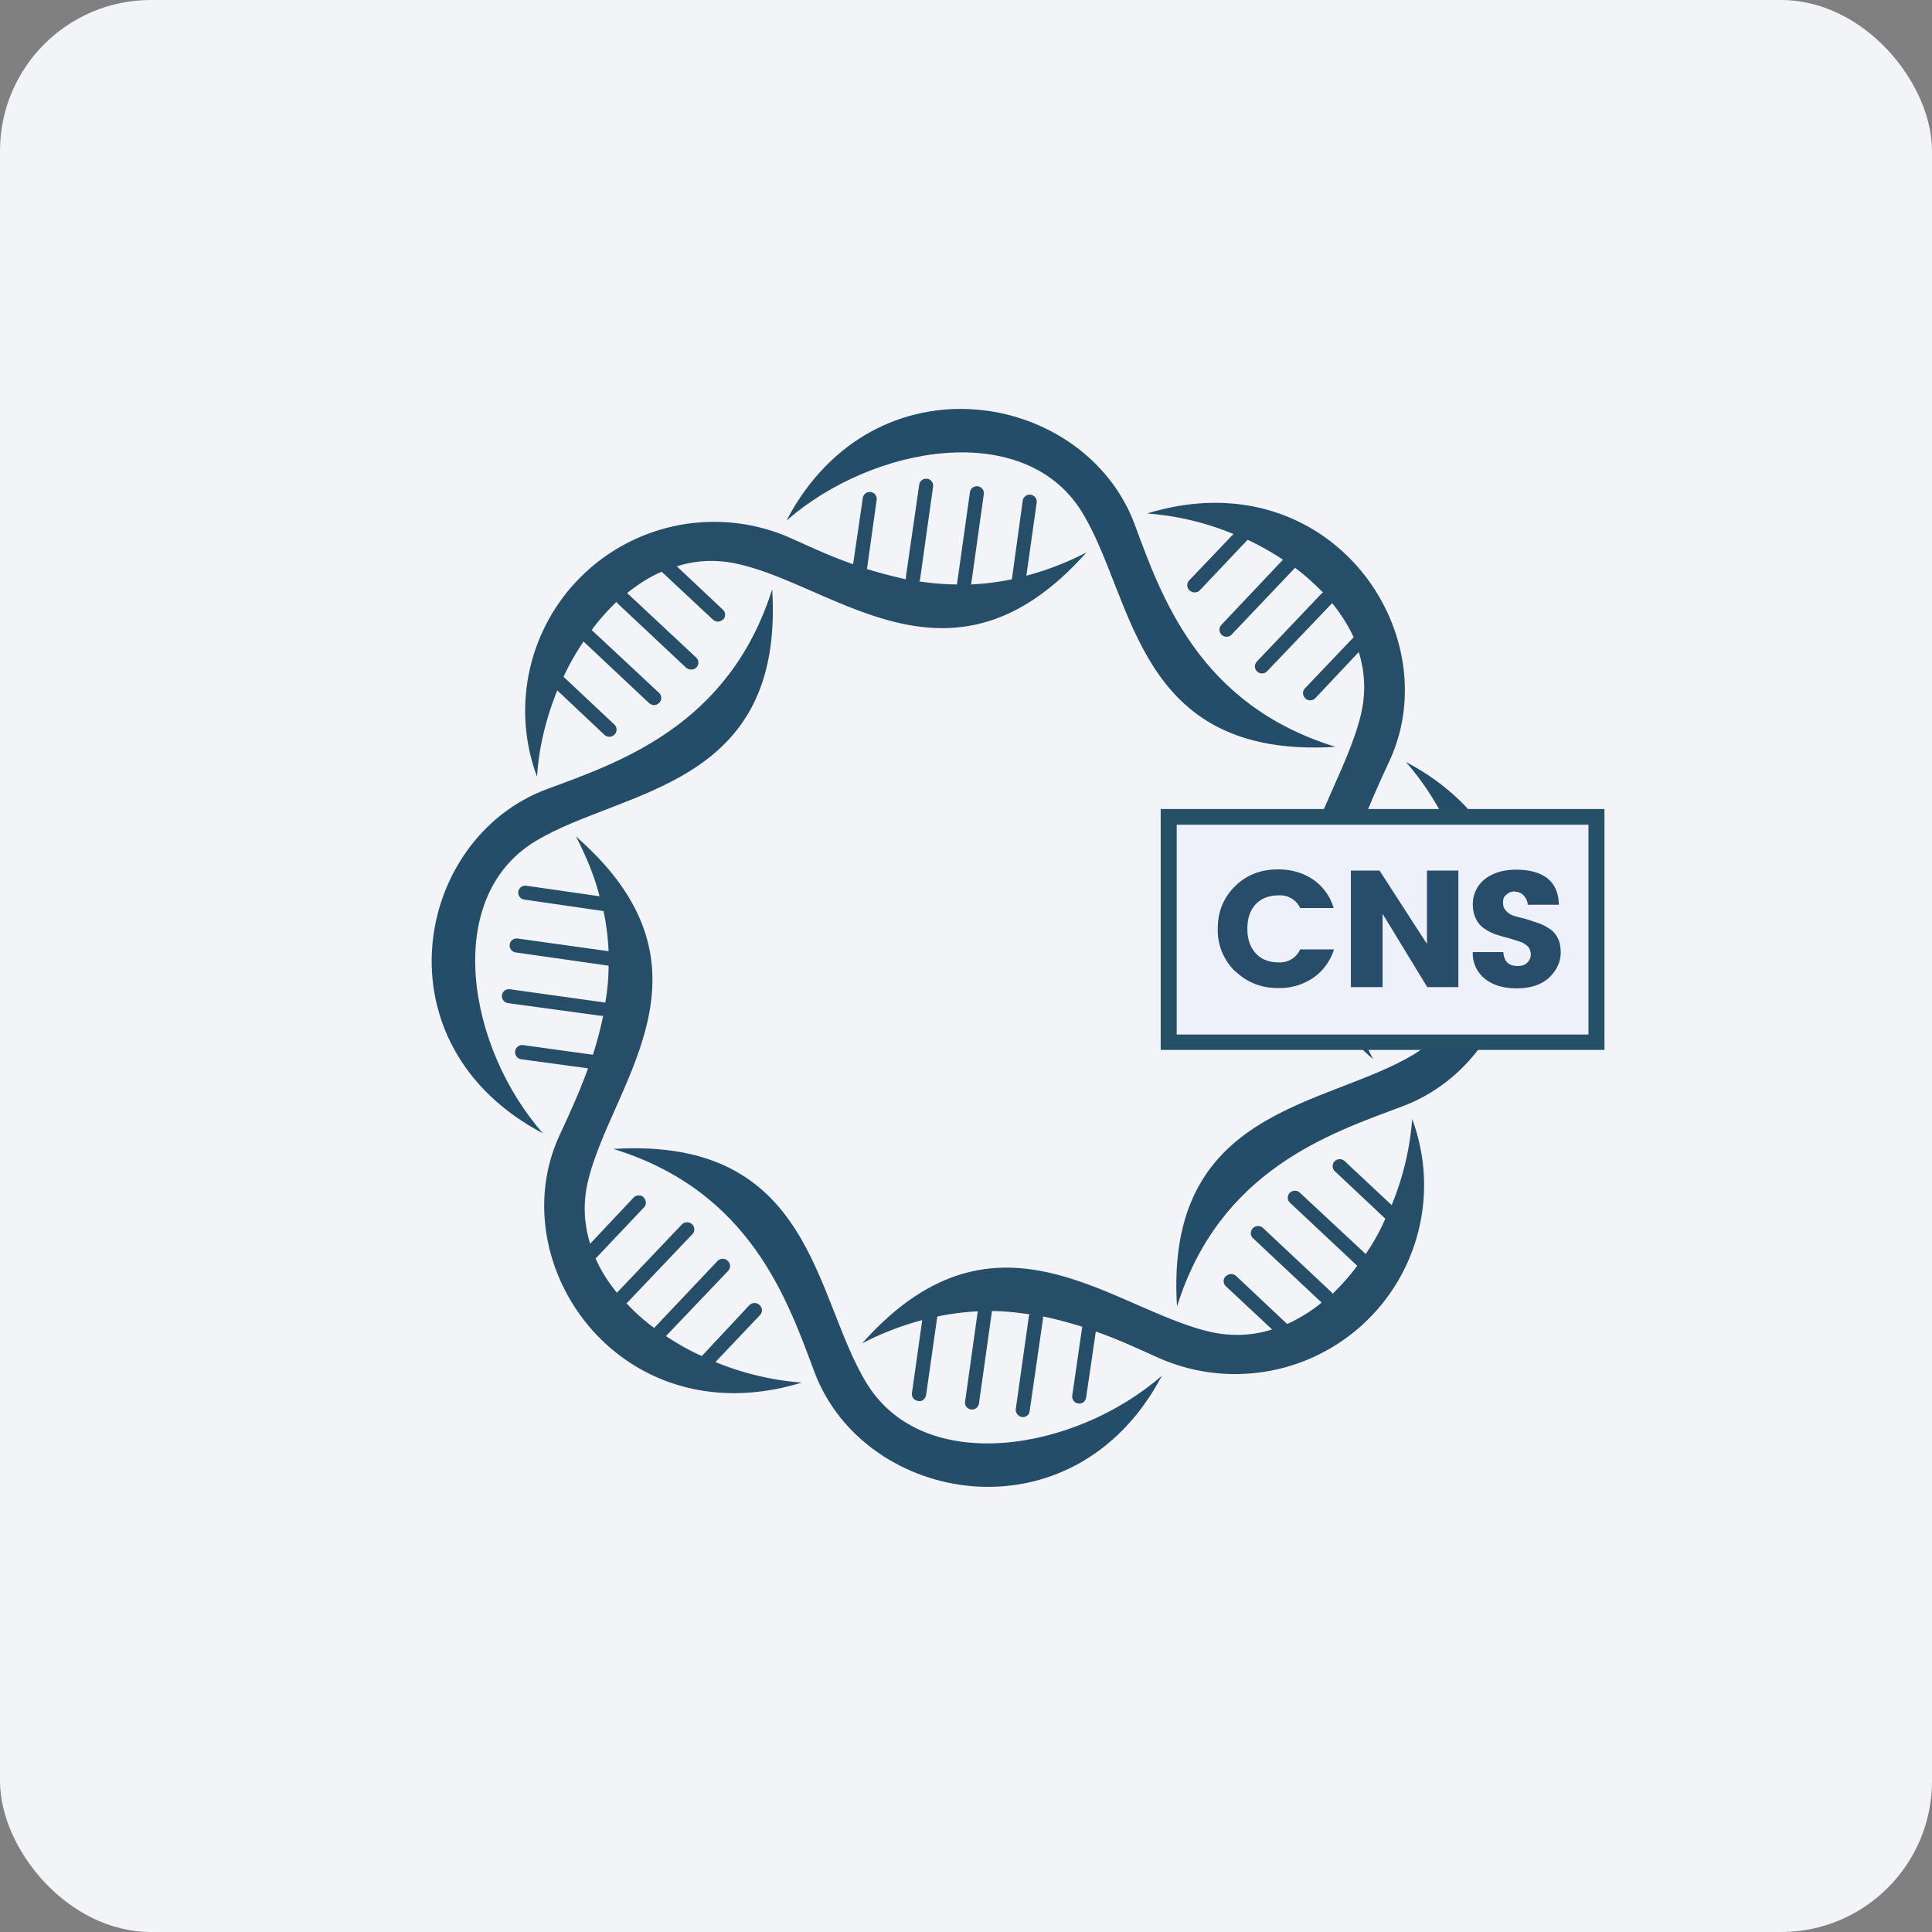 <!-- by FastBull --><svg xmlns="http://www.w3.org/2000/svg" width="64" height="64" viewBox="0 0 64 64"><rect x="0" y="0" width="64" height="64" fill="#808080" stroke="none"/><rect x="0" y="0" width="64" height="64" rx="5" ry="5" fill="#f2f4f8" /><path fill="#f2f4f8" d="M 2.75,2 L 61.55,2 L 61.55,60.80 L 2.75,60.80 L 2.75,2" /><path d="M 46.57,25.24 C 49.09,28.09 49.93,33.05 46.83,34.93 C 43.94,36.68 38.57,36.68 38.99,43.28 C 40.40,38.76 44.05,37.55 46.43,36.66 C 50.86,35.02 52.11,28.15 46.57,25.24 L 46.57,25.24 M 26.07,17.23 C 28.95,14.73 33.95,13.89 35.84,16.96 C 37.60,19.82 37.59,25.15 44.24,24.74 C 39.69,23.34 38.46,19.72 37.58,17.35 C 35.92,12.95 29,11.70 26.07,17.21 L 26.07,17.23 M 18,37.56 C 15.48,34.71 14.64,29.75 17.73,27.87 C 20.62,26.12 25.99,26.13 25.58,19.52 C 24.15,24.04 20.52,25.25 18.12,26.14 C 13.70,27.78 12.44,34.64 18,37.55 L 18,37.56 M 38.48,45.58 C 35.62,48.07 30.62,48.91 28.72,45.84 C 26.95,42.98 26.96,37.65 20.32,38.06 C 24.87,39.46 26.09,43.08 26.98,45.45 C 28.63,49.85 35.56,51.10 38.48,45.59 L 38.48,45.58" fill="#234d69" /><path d="M 40.60,42.28 A 0.23,0.23 0 0,0 40.61,42.61 L 42.14,44.04 C 41.48,44.25 40.77,44.28 40.05,44.11 C 36.76,43.32 32.96,39.55 28.56,44.50 A 9.68,9.68 0 0,1 30.55,43.73 L 30.21,46.14 C 30.19,46.28 30.28,46.39 30.42,46.41 C 30.54,46.44 30.66,46.34 30.68,46.20 L 31.05,43.61 A 8.61,8.61 0 0,1 32.39,43.44 L 31.97,46.43 C 31.95,46.55 32.03,46.67 32.17,46.69 C 32.30,46.71 32.41,46.61 32.43,46.49 L 32.86,43.43 C 33.28,43.43 33.70,43.48 34.11,43.54 A 0.20,0.20 0 0,0 34.08,43.62 L 33.65,46.67 C 33.63,46.80 33.73,46.92 33.85,46.94 C 33.98,46.96 34.10,46.87 34.11,46.73 L 34.55,43.69 L 34.55,43.61 C 35,43.70 35.43,43.82 35.85,43.95 L 35.52,46.23 C 35.50,46.35 35.59,46.48 35.72,46.49 C 35.85,46.51 35.96,46.43 35.98,46.29 L 36.30,44.11 C 37.14,44.40 37.87,44.76 38.54,45.05 A 6.26,6.26 0 0,0 46.78,37.07 A 9.24,9.24 0 0,1 46.10,39.92 L 44.54,38.46 A 0.24,0.24 0 0,0 44.21,38.47 A 0.23,0.23 0 0,0 44.21,38.79 L 45.89,40.37 C 45.71,40.79 45.49,41.18 45.24,41.54 L 43.06,39.51 A 0.24,0.24 0 0,0 42.73,39.51 A 0.23,0.23 0 0,0 42.73,39.84 L 44.96,41.93 C 44.71,42.27 44.44,42.57 44.14,42.86 A 0.18,0.18 0 0,0 44.09,42.79 L 41.83,40.67 A 0.24,0.24 0 0,0 41.51,40.68 A 0.23,0.23 0 0,0 41.51,41.02 L 43.77,43.14 L 43.78,43.15 C 43.43,43.44 43.05,43.67 42.64,43.86 L 40.95,42.27 A 0.24,0.24 0 0,0 40.61,42.28 L 40.60,42.28 M 43.24,23.14 C 43.33,23.22 43.48,23.22 43.57,23.13 L 45.01,21.60 C 45.22,22.27 45.25,22.96 45.08,23.68 C 44.29,26.95 40.49,30.72 45.49,35.09 A 9.54,9.54 0 0,1 44.70,33.11 L 47.13,33.46 C 47.27,33.47 47.39,33.38 47.41,33.25 A 0.23,0.23 0 0,0 47.20,32.99 L 44.57,32.62 C 44.48,32.17 44.42,31.73 44.40,31.29 L 47.42,31.71 C 47.54,31.73 47.67,31.64 47.68,31.52 A 0.23,0.23 0 0,0 47.48,31.25 L 44.40,30.82 C 44.40,30.40 44.45,29.98 44.51,29.58 C 44.53,29.60 44.56,29.61 44.59,29.61 L 47.67,30.03 C 47.81,30.06 47.92,29.97 47.94,29.85 A 0.23,0.23 0 0,0 47.73,29.58 L 44.66,29.15 L 44.58,29.15 C 44.68,28.70 44.79,28.27 44.93,27.86 L 47.23,28.19 C 47.35,28.21 47.47,28.11 47.49,27.99 A 0.23,0.23 0 0,0 47.28,27.72 L 45.08,27.41 C 45.39,26.59 45.74,25.83 46.04,25.18 C 47.99,20.91 43.99,15.17 38,17.01 C 38.96,17.08 39.95,17.31 40.86,17.69 L 39.39,19.23 A 0.23,0.23 0 0,0 39.41,19.56 C 39.51,19.65 39.66,19.64 39.74,19.56 L 41.33,17.88 C 41.75,18.08 42.14,18.30 42.50,18.54 L 40.46,20.70 A 0.23,0.23 0 0,0 40.80,21.02 L 42.90,18.81 C 43.24,19.06 43.54,19.34 43.83,19.63 A 0.18,0.18 0 0,0 43.77,19.67 L 41.63,21.92 A 0.23,0.23 0 0,0 41.98,22.23 L 44.11,20 L 44.13,19.98 C 44.41,20.33 44.66,20.71 44.84,21.11 L 43.24,22.79 A 0.23,0.23 0 0,0 43.24,23.13 L 43.24,23.14 M 23.96,20.52 A 0.23,0.23 0 0,0 23.94,20.19 L 22.42,18.76 C 23.08,18.55 23.78,18.52 24.52,18.70 C 27.80,19.48 31.59,23.25 35.99,18.30 C 35.31,18.65 34.65,18.90 34,19.07 L 34.34,16.66 A 0.23,0.23 0 1,0 33.88,16.58 L 33.52,19.19 A 8.61,8.61 0 0,1 32.17,19.36 L 32.59,16.37 A 0.23,0.23 0 0,0 32.39,16.11 A 0.23,0.23 0 0,0 32.13,16.31 L 31.70,19.36 C 31.28,19.36 30.86,19.32 30.45,19.26 A 0.19,0.19 0 0,0 30.48,19.18 L 30.91,16.12 A 0.23,0.23 0 0,0 30.71,15.86 A 0.23,0.23 0 0,0 30.45,16.06 L 30.01,19.10 L 30.01,19.19 C 29.57,19.09 29.14,18.98 28.72,18.85 L 29.04,16.56 A 0.23,0.23 0 0,0 28.84,16.30 A 0.23,0.23 0 0,0 28.58,16.51 L 28.26,18.69 C 27.42,18.40 26.69,18.04 26.02,17.75 A 6.26,6.26 0 0,0 17.79,25.73 C 17.85,24.76 18.09,23.79 18.46,22.87 L 20.02,24.34 C 20.12,24.43 20.26,24.43 20.36,24.33 A 0.23,0.23 0 0,0 20.35,24 L 18.67,22.42 C 18.86,22 19.09,21.61 19.33,21.25 L 21.50,23.29 C 21.61,23.38 21.74,23.38 21.84,23.28 A 0.23,0.23 0 0,0 21.83,22.95 L 19.60,20.87 C 19.85,20.53 20.13,20.22 20.42,19.94 L 20.47,20 L 22.73,22.12 C 22.83,22.20 22.97,22.20 23.06,22.12 A 0.23,0.23 0 0,0 23.06,21.78 L 20.79,19.66 L 20.78,19.64 C 21.14,19.36 21.51,19.11 21.92,18.94 L 23.61,20.52 C 23.72,20.62 23.85,20.61 23.95,20.52 L 23.96,20.52 M 21.32,39.66 A 0.24,0.24 0 0,0 20.99,39.67 L 19.55,41.20 A 3.86,3.86 0 0,1 19.48,39.12 C 20.27,35.85 24.08,32.08 19.08,27.71 C 19.43,28.39 19.70,29.05 19.86,29.69 L 17.43,29.34 A 0.23,0.23 0 1,0 17.37,29.80 L 19.99,30.18 C 20.09,30.63 20.14,31.07 20.16,31.51 L 17.15,31.09 A 0.23,0.23 0 1,0 17.08,31.55 L 20.16,31.99 C 20.16,32.41 20.12,32.83 20.05,33.22 A 0.20,0.20 0 0,0 19.97,33.20 L 16.89,32.77 A 0.23,0.23 0 0,0 16.63,32.96 C 16.61,33.09 16.70,33.21 16.83,33.23 L 19.91,33.65 L 19.98,33.65 C 19.89,34.10 19.77,34.53 19.64,34.94 L 17.33,34.62 A 0.23,0.23 0 1,0 17.27,35.09 L 19.48,35.39 C 19.18,36.22 18.83,36.97 18.53,37.62 C 16.57,41.89 20.57,47.63 26.56,45.80 A 9.43,9.43 0 0,1 23.70,45.12 L 25.17,43.57 A 0.23,0.23 0 0,0 25.17,43.24 A 0.24,0.24 0 0,0 24.82,43.24 L 23.25,44.92 C 22.83,44.74 22.43,44.50 22.06,44.26 L 24.12,42.10 A 0.23,0.23 0 0,0 24.11,41.77 A 0.24,0.24 0 0,0 23.77,41.77 L 21.67,43.99 C 21.33,43.74 21.02,43.46 20.75,43.17 A 0.21,0.21 0 0,0 20.80,43.13 L 22.93,40.89 A 0.23,0.23 0 0,0 22.93,40.56 A 0.24,0.24 0 0,0 22.58,40.57 L 20.45,42.81 L 20.44,42.83 C 20.15,42.47 19.91,42.10 19.73,41.69 L 21.32,40.01 A 0.23,0.23 0 0,0 21.32,39.67 L 21.32,39.66" fill="#274e69" /><path d="M 52.89,27.06 L 38.98,27.06 L 38.98,34.52 L 52.90,34.52 L 52.90,27.06 L 52.89,27.06" fill="#eef1f9" /><path d="M 40.92,32.18 A 1.89,1.89 0 0,1 40.34,30.76 C 40.34,30.19 40.54,29.72 40.92,29.35 C 41.31,28.97 41.78,28.80 42.34,28.80 C 42.76,28.80 43.14,28.90 43.49,29.13 C 43.82,29.36 44.06,29.68 44.18,30.08 L 43.07,30.08 A 0.73,0.73 0 0,0 42.36,29.66 C 42.04,29.66 41.78,29.76 41.59,29.96 C 41.41,30.16 41.32,30.43 41.32,30.77 C 41.32,31.10 41.41,31.37 41.59,31.57 C 41.78,31.78 42.03,31.88 42.36,31.88 A 0.73,0.73 0 0,0 43.07,31.45 L 44.19,31.45 A 1.78,1.78 0 0,1 43.49,32.40 A 1.99,1.99 0 0,1 42.33,32.73 C 41.79,32.73 41.32,32.55 40.93,32.18 L 40.92,32.18 M 47.27,28.84 L 48.31,28.84 L 48.31,32.70 L 47.28,32.70 L 45.80,30.27 L 45.80,32.70 L 44.75,32.70 L 44.75,28.84 L 45.70,28.84 L 47.27,31.27 L 47.27,28.84 L 47.27,28.84 M 50.19,29.53 C 50.07,29.53 49.98,29.56 49.90,29.64 C 49.82,29.69 49.79,29.78 49.79,29.90 C 49.79,30.01 49.82,30.11 49.90,30.18 C 49.96,30.25 50.05,30.31 50.16,30.34 A 5.25,5.25 0 0,0 50.54,30.44 L 50.96,30.58 C 51.09,30.62 51.21,30.69 51.32,30.76 C 51.44,30.83 51.53,30.94 51.60,31.07 C 51.67,31.20 51.70,31.37 51.70,31.56 C 51.70,31.87 51.56,32.16 51.30,32.40 C 51.04,32.63 50.68,32.74 50.25,32.74 C 49.81,32.74 49.46,32.64 49.20,32.43 A 1.05,1.05 0 0,1 48.79,31.54 L 49.80,31.54 C 49.82,31.85 49.98,32 50.27,32 C 50.41,32 50.51,31.97 50.59,31.89 A 0.36,0.36 0 0,0 50.71,31.62 C 50.71,31.52 50.67,31.41 50.61,31.35 A 0.69,0.69 0 0,0 50.34,31.19 L 49.96,31.07 A 4.01,4.01 0 0,1 49.54,30.95 C 49.40,30.90 49.29,30.84 49.17,30.76 A 0.78,0.78 0 0,1 48.90,30.45 A 1.01,1.01 0 0,1 48.79,29.98 A 1.05,1.05 0 0,1 49.19,29.12 C 49.46,28.91 49.81,28.81 50.22,28.81 C 50.64,28.81 50.98,28.89 51.24,29.08 C 51.49,29.27 51.63,29.56 51.64,29.97 L 50.61,29.97 A 0.50,0.50 0 0,0 50.47,29.66 A 0.40,0.40 0 0,0 50.19,29.54 L 50.19,29.53" fill="#274d6a" /><path d="M 38.45,26.80 L 53.15,26.80 L 53.15,34.78 L 38.45,34.78 L 38.45,26.80 L 38.45,26.80 M 38.98,27.32 L 38.98,34.27 L 52.62,34.27 L 52.62,27.32 L 38.98,27.32" fill="#265066" /></svg>
